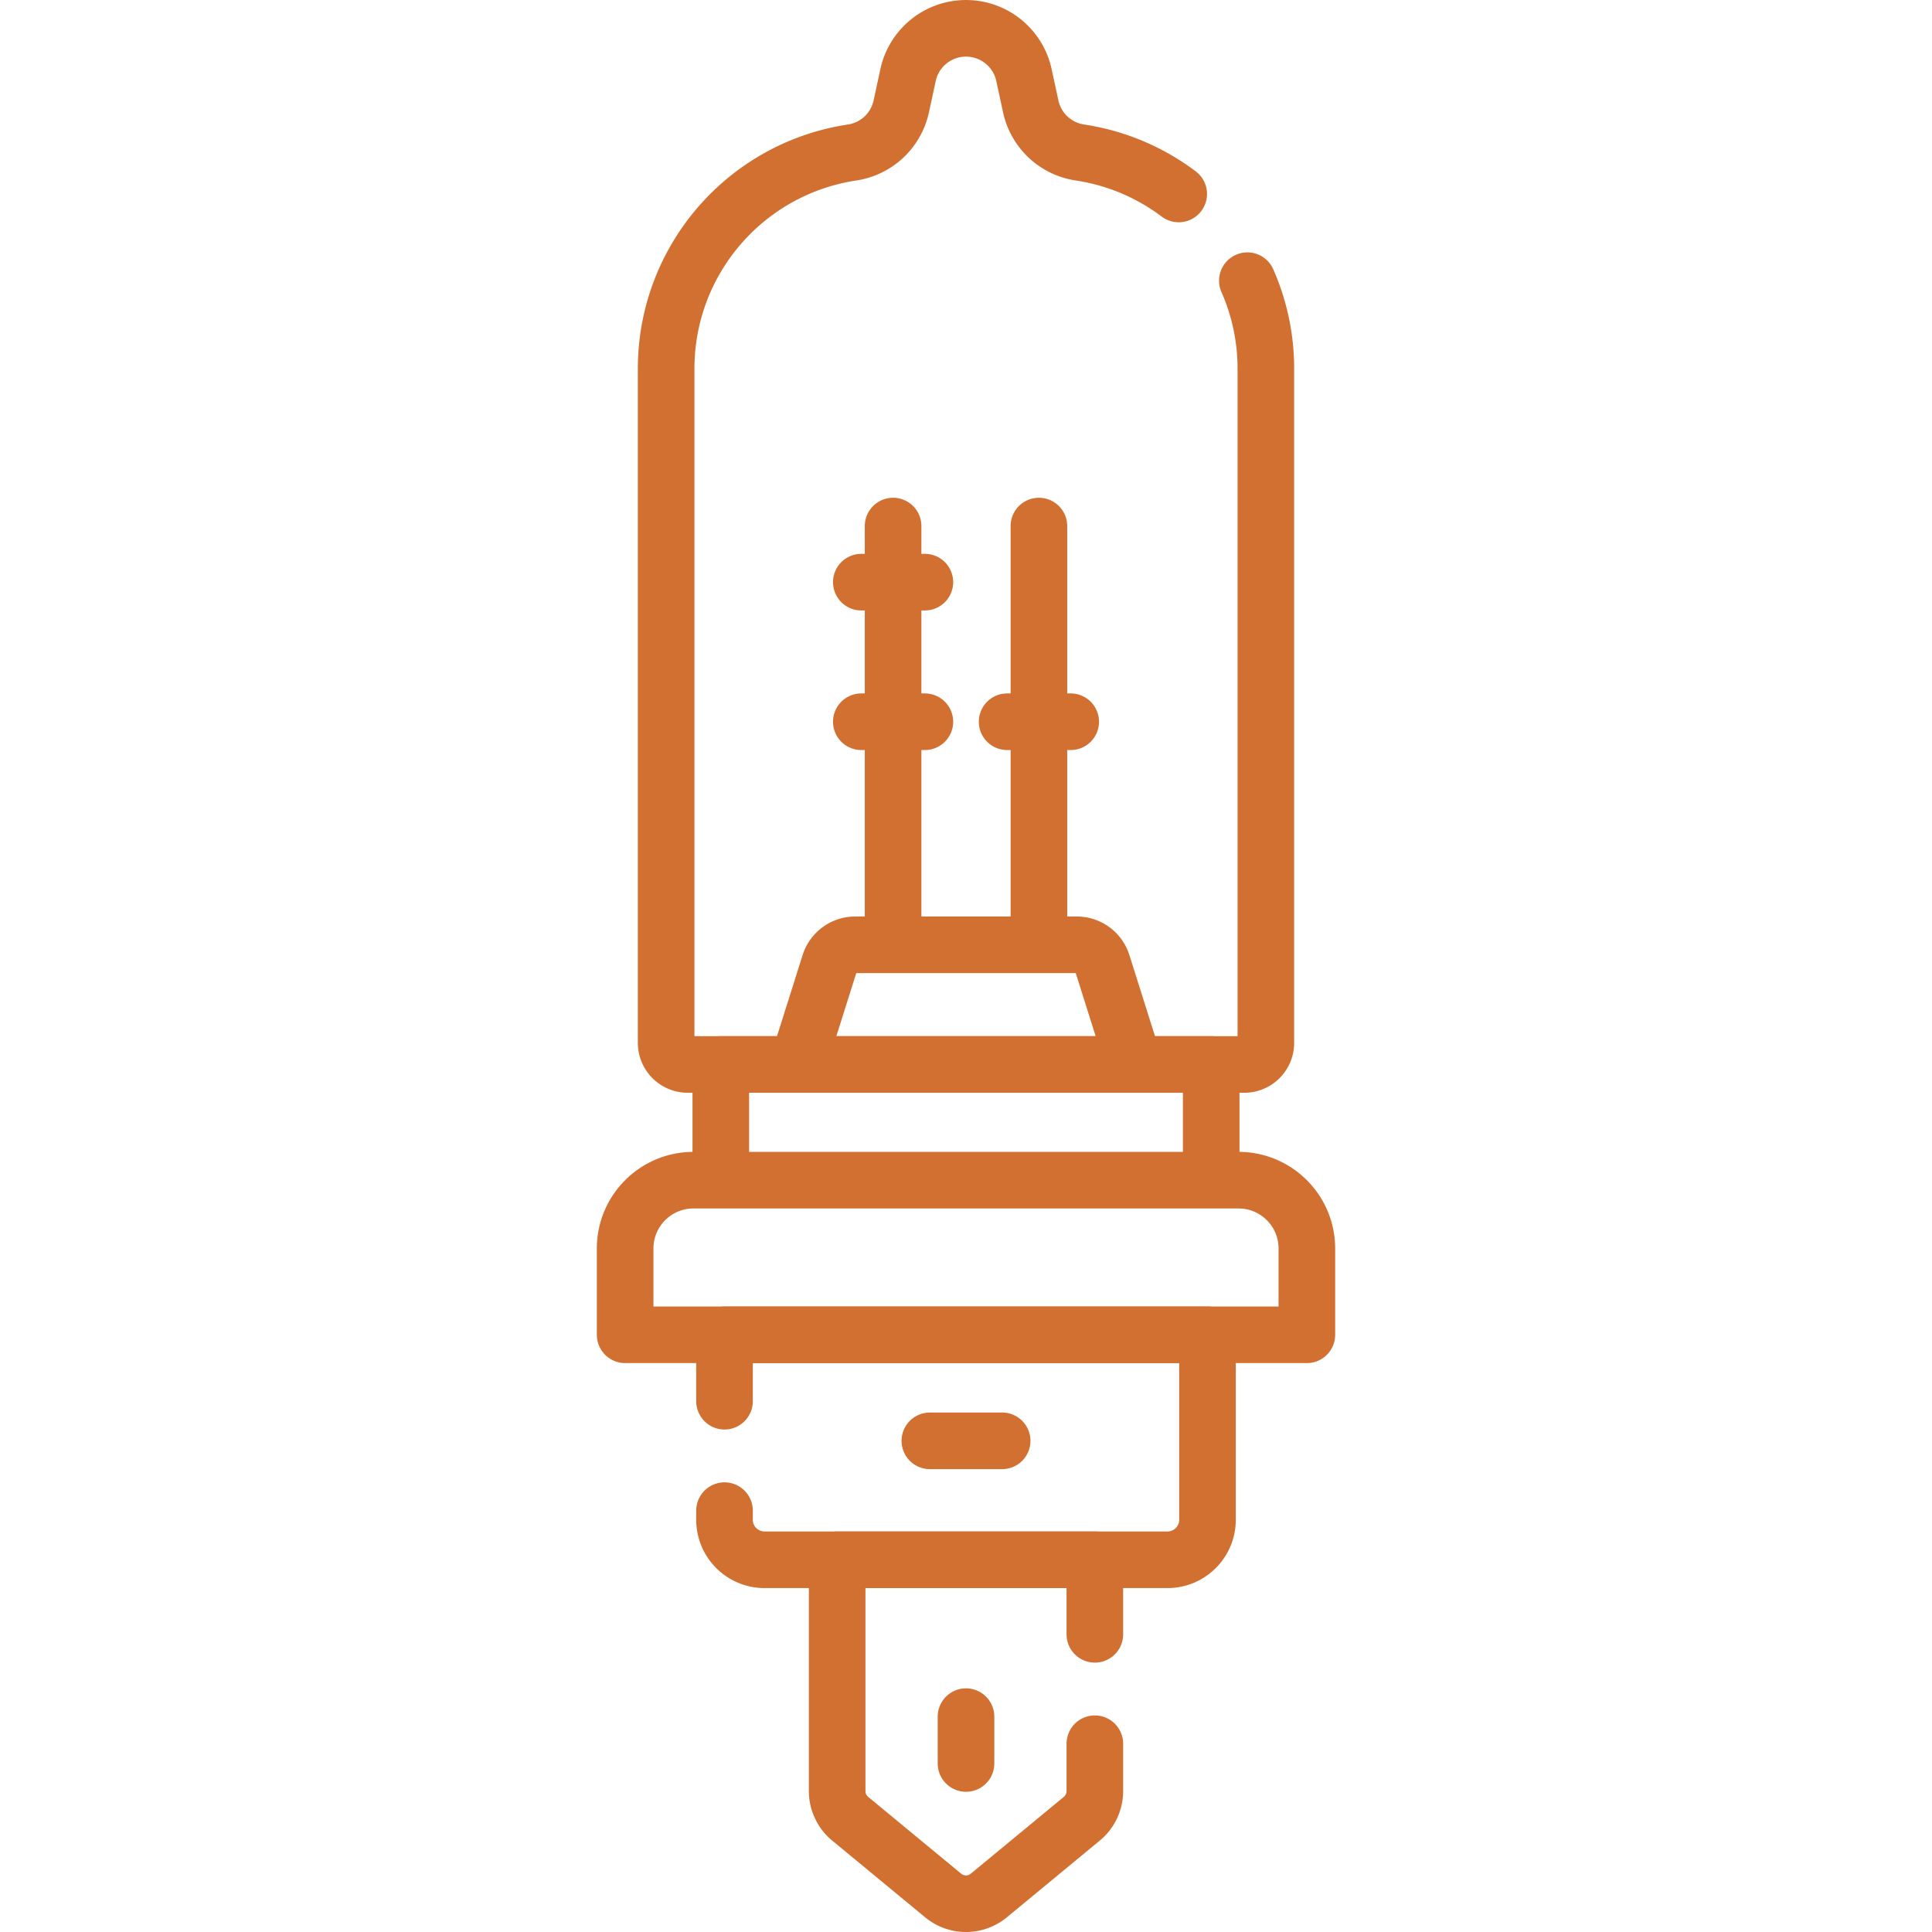 <svg xmlns="http://www.w3.org/2000/svg" version="1.1" xmlns:xlink="http://www.w3.org/1999/xlink" width="512" height="512" x="0" y="0" viewBox="0 0 512 512" style="enable-background:new 0 0 512 512" xml:space="preserve"><g><path d="M191.021 282.09h129.958v30.668H191.021zM328.222 312.758H183.778c-10.001 0-18.109 8.108-18.109 18.109v22.865h180.663v-22.865c-.001-10.001-8.109-18.109-18.11-18.109zM300.587 282.09h-89.174l8.44-26.734a7.112 7.112 0 0 1 6.782-4.971h58.731a7.112 7.112 0 0 1 6.782 4.971l8.439 26.734zM236.679 139.413v110.972M228.257 154.275h16.844M228.257 191.266h16.844M275.321 139.413v110.972M266.899 191.266h16.844M256 454.929v12.41M246.422 381.835h19.156M290.145 433.11v-19.752h-68.29v61.288a9.52 9.52 0 0 0 3.458 7.34l24.626 20.335a9.52 9.52 0 0 0 12.122 0l24.626-20.335a9.52 9.52 0 0 0 3.458-7.34V462.11" style="stroke-width:15;stroke-linecap:round;stroke-linejoin:round;stroke-miterlimit:10;" fill="none" stroke="#d27031" stroke-width="15" stroke-linecap="round" stroke-linejoin="round" stroke-miterlimit="10" data-original="#000000" opacity="1"></path><path d="M192.003 400.335v2.417c0 5.857 4.748 10.605 10.605 10.605h106.784c5.857 0 10.605-4.748 10.605-10.605v-49.021H192.003v17.603M312.37 51.403a57.749 57.749 0 0 0-25.876-10.942l-.413-.065a15.714 15.714 0 0 1-12.93-12.21l-1.789-8.288a15.717 15.717 0 0 0-30.723.001l-1.789 8.288a15.714 15.714 0 0 1-12.931 12.21l-.413.065c-28.192 4.413-48.971 28.698-48.971 57.233v178.684a5.712 5.712 0 0 0 5.712 5.712h147.506a5.712 5.712 0 0 0 5.712-5.712V97.694a57.75 57.75 0 0 0-4.901-23.309" style="stroke-width:15;stroke-linecap:round;stroke-linejoin:round;stroke-miterlimit:10;" fill="none" stroke="#d27031" stroke-width="15" stroke-linecap="round" stroke-linejoin="round" stroke-miterlimit="10" data-original="#000000" opacity="1"></path></g></svg>